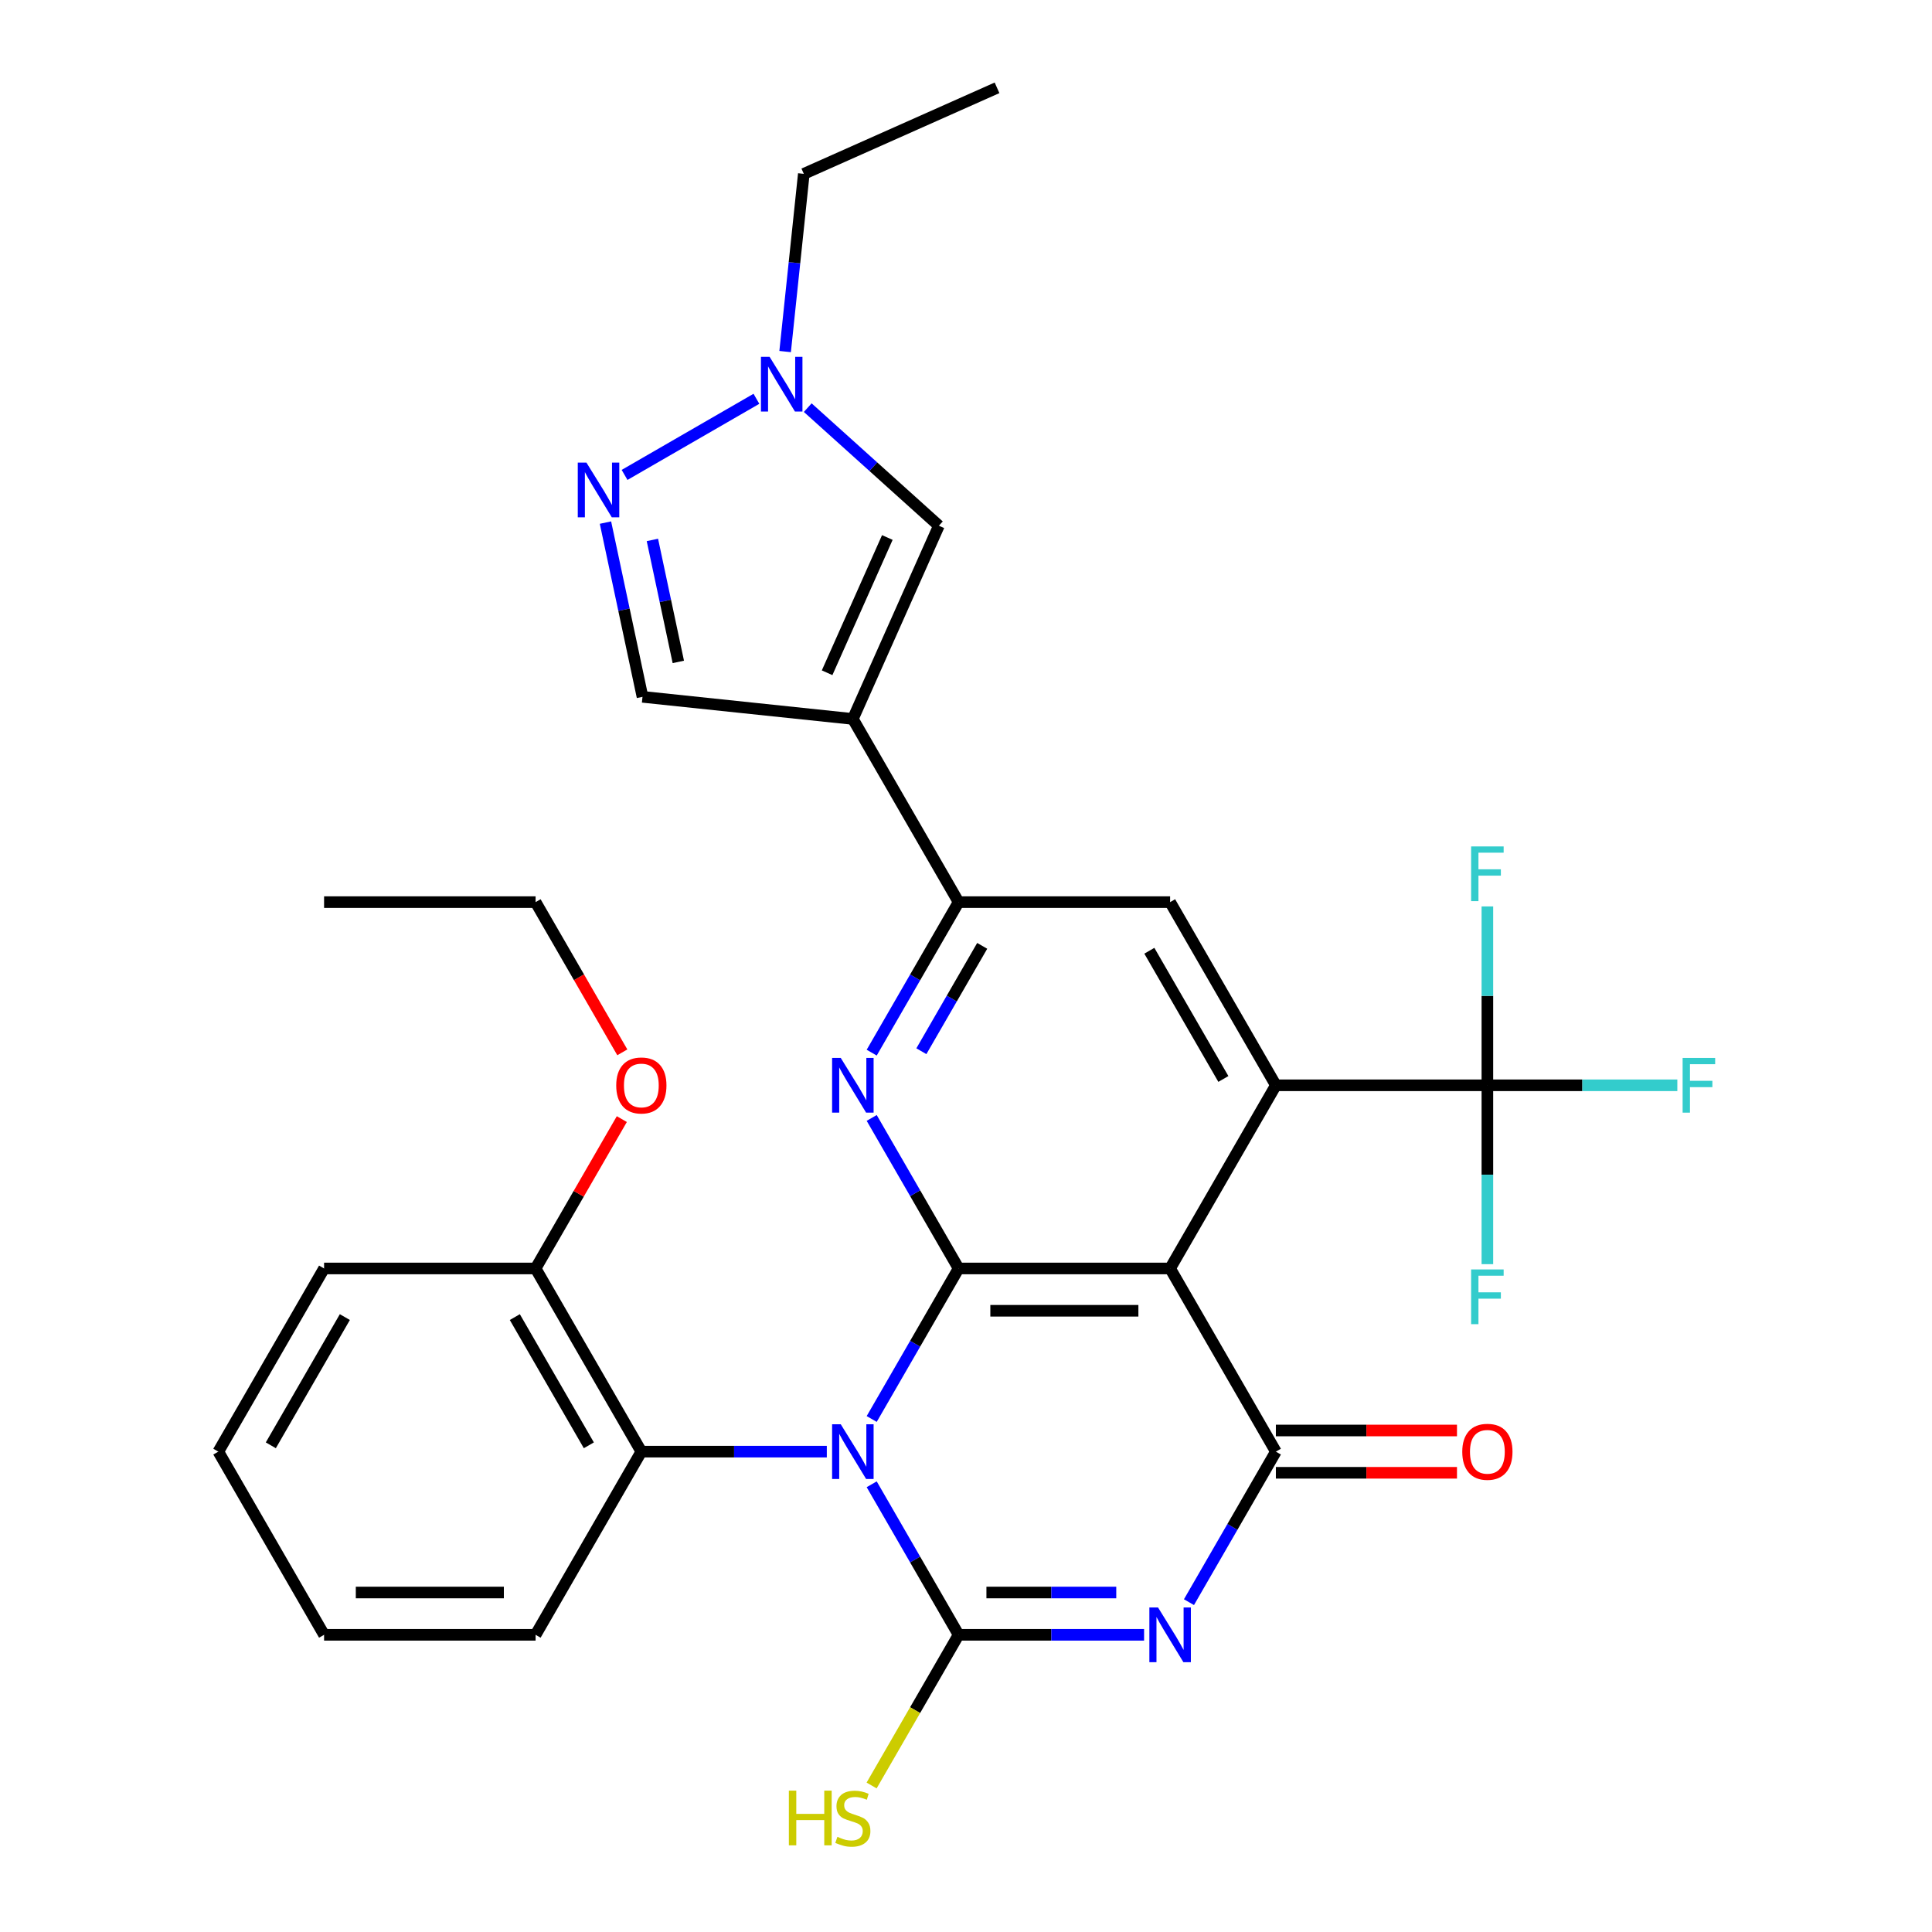 <?xml version='1.0' encoding='iso-8859-1'?>
<svg version='1.1' baseProfile='full'
              xmlns='http://www.w3.org/2000/svg'
                      xmlns:rdkit='http://www.rdkit.org/xml'
                      xmlns:xlink='http://www.w3.org/1999/xlink'
                  xml:space='preserve'
width='1000px' height='1000px' viewBox='0 0 1000 1000'>
<!-- END OF HEADER -->
<rect style='opacity:1.0;fill:#FFFFFF;stroke:none' width='1000' height='1000' x='0' y='0'> </rect>
<path class='bond-0' d='M 451.191,734.468 L 473.682,695.512' style='fill:none;fill-rule:evenodd;stroke:#0000FF;stroke-width:6px;stroke-linecap:butt;stroke-linejoin:miter;stroke-opacity:1' />
<path class='bond-0' d='M 473.682,695.512 L 496.174,656.556' style='fill:none;fill-rule:evenodd;stroke:#000000;stroke-width:6px;stroke-linecap:butt;stroke-linejoin:miter;stroke-opacity:1' />
<path class='bond-1' d='M 451.191,768.262 L 473.682,807.219' style='fill:none;fill-rule:evenodd;stroke:#0000FF;stroke-width:6px;stroke-linecap:butt;stroke-linejoin:miter;stroke-opacity:1' />
<path class='bond-1' d='M 473.682,807.219 L 496.174,846.175' style='fill:none;fill-rule:evenodd;stroke:#000000;stroke-width:6px;stroke-linecap:butt;stroke-linejoin:miter;stroke-opacity:1' />
<path class='bond-10' d='M 427.958,751.365 L 379.958,751.365' style='fill:none;fill-rule:evenodd;stroke:#0000FF;stroke-width:6px;stroke-linecap:butt;stroke-linejoin:miter;stroke-opacity:1' />
<path class='bond-10' d='M 379.958,751.365 L 331.958,751.365' style='fill:none;fill-rule:evenodd;stroke:#000000;stroke-width:6px;stroke-linecap:butt;stroke-linejoin:miter;stroke-opacity:1' />
<path class='bond-3' d='M 496.174,656.556 L 605.65,656.556' style='fill:none;fill-rule:evenodd;stroke:#000000;stroke-width:6px;stroke-linecap:butt;stroke-linejoin:miter;stroke-opacity:1' />
<path class='bond-3' d='M 512.595,678.451 L 589.229,678.451' style='fill:none;fill-rule:evenodd;stroke:#000000;stroke-width:6px;stroke-linecap:butt;stroke-linejoin:miter;stroke-opacity:1' />
<path class='bond-6' d='M 496.174,656.556 L 473.682,617.599' style='fill:none;fill-rule:evenodd;stroke:#000000;stroke-width:6px;stroke-linecap:butt;stroke-linejoin:miter;stroke-opacity:1' />
<path class='bond-6' d='M 473.682,617.599 L 451.191,578.643' style='fill:none;fill-rule:evenodd;stroke:#0000FF;stroke-width:6px;stroke-linecap:butt;stroke-linejoin:miter;stroke-opacity:1' />
<path class='bond-2' d='M 496.174,846.175 L 544.174,846.175' style='fill:none;fill-rule:evenodd;stroke:#000000;stroke-width:6px;stroke-linecap:butt;stroke-linejoin:miter;stroke-opacity:1' />
<path class='bond-2' d='M 544.174,846.175 L 592.174,846.175' style='fill:none;fill-rule:evenodd;stroke:#0000FF;stroke-width:6px;stroke-linecap:butt;stroke-linejoin:miter;stroke-opacity:1' />
<path class='bond-2' d='M 510.574,824.28 L 544.174,824.28' style='fill:none;fill-rule:evenodd;stroke:#000000;stroke-width:6px;stroke-linecap:butt;stroke-linejoin:miter;stroke-opacity:1' />
<path class='bond-2' d='M 544.174,824.28 L 577.774,824.28' style='fill:none;fill-rule:evenodd;stroke:#0000FF;stroke-width:6px;stroke-linecap:butt;stroke-linejoin:miter;stroke-opacity:1' />
<path class='bond-17' d='M 496.174,846.175 L 473.659,885.171' style='fill:none;fill-rule:evenodd;stroke:#000000;stroke-width:6px;stroke-linecap:butt;stroke-linejoin:miter;stroke-opacity:1' />
<path class='bond-17' d='M 473.659,885.171 L 451.144,924.168' style='fill:none;fill-rule:evenodd;stroke:#CCCC00;stroke-width:6px;stroke-linecap:butt;stroke-linejoin:miter;stroke-opacity:1' />
<path class='bond-4' d='M 615.406,829.278 L 637.897,790.322' style='fill:none;fill-rule:evenodd;stroke:#0000FF;stroke-width:6px;stroke-linecap:butt;stroke-linejoin:miter;stroke-opacity:1' />
<path class='bond-4' d='M 637.897,790.322 L 660.389,751.365' style='fill:none;fill-rule:evenodd;stroke:#000000;stroke-width:6px;stroke-linecap:butt;stroke-linejoin:miter;stroke-opacity:1' />
<path class='bond-5' d='M 605.65,656.556 L 660.389,561.746' style='fill:none;fill-rule:evenodd;stroke:#000000;stroke-width:6px;stroke-linecap:butt;stroke-linejoin:miter;stroke-opacity:1' />
<path class='bond-31' d='M 605.65,656.556 L 660.389,751.365' style='fill:none;fill-rule:evenodd;stroke:#000000;stroke-width:6px;stroke-linecap:butt;stroke-linejoin:miter;stroke-opacity:1' />
<path class='bond-16' d='M 660.389,762.313 L 707.259,762.313' style='fill:none;fill-rule:evenodd;stroke:#000000;stroke-width:6px;stroke-linecap:butt;stroke-linejoin:miter;stroke-opacity:1' />
<path class='bond-16' d='M 707.259,762.313 L 754.129,762.313' style='fill:none;fill-rule:evenodd;stroke:#FF0000;stroke-width:6px;stroke-linecap:butt;stroke-linejoin:miter;stroke-opacity:1' />
<path class='bond-16' d='M 660.389,740.418 L 707.259,740.418' style='fill:none;fill-rule:evenodd;stroke:#000000;stroke-width:6px;stroke-linecap:butt;stroke-linejoin:miter;stroke-opacity:1' />
<path class='bond-16' d='M 707.259,740.418 L 754.129,740.418' style='fill:none;fill-rule:evenodd;stroke:#FF0000;stroke-width:6px;stroke-linecap:butt;stroke-linejoin:miter;stroke-opacity:1' />
<path class='bond-9' d='M 660.389,561.746 L 769.866,561.746' style='fill:none;fill-rule:evenodd;stroke:#000000;stroke-width:6px;stroke-linecap:butt;stroke-linejoin:miter;stroke-opacity:1' />
<path class='bond-33' d='M 660.389,561.746 L 605.65,466.936' style='fill:none;fill-rule:evenodd;stroke:#000000;stroke-width:6px;stroke-linecap:butt;stroke-linejoin:miter;stroke-opacity:1' />
<path class='bond-33' d='M 633.216,558.472 L 594.899,492.105' style='fill:none;fill-rule:evenodd;stroke:#000000;stroke-width:6px;stroke-linecap:butt;stroke-linejoin:miter;stroke-opacity:1' />
<path class='bond-8' d='M 451.191,544.849 L 473.682,505.892' style='fill:none;fill-rule:evenodd;stroke:#0000FF;stroke-width:6px;stroke-linecap:butt;stroke-linejoin:miter;stroke-opacity:1' />
<path class='bond-8' d='M 473.682,505.892 L 496.174,466.936' style='fill:none;fill-rule:evenodd;stroke:#000000;stroke-width:6px;stroke-linecap:butt;stroke-linejoin:miter;stroke-opacity:1' />
<path class='bond-8' d='M 476.9,544.11 L 492.644,516.84' style='fill:none;fill-rule:evenodd;stroke:#0000FF;stroke-width:6px;stroke-linecap:butt;stroke-linejoin:miter;stroke-opacity:1' />
<path class='bond-8' d='M 492.644,516.84 L 508.388,489.571' style='fill:none;fill-rule:evenodd;stroke:#000000;stroke-width:6px;stroke-linecap:butt;stroke-linejoin:miter;stroke-opacity:1' />
<path class='bond-7' d='M 441.435,372.126 L 496.174,466.936' style='fill:none;fill-rule:evenodd;stroke:#000000;stroke-width:6px;stroke-linecap:butt;stroke-linejoin:miter;stroke-opacity:1' />
<path class='bond-13' d='M 441.435,372.126 L 485.963,272.114' style='fill:none;fill-rule:evenodd;stroke:#000000;stroke-width:6px;stroke-linecap:butt;stroke-linejoin:miter;stroke-opacity:1' />
<path class='bond-13' d='M 428.112,348.219 L 459.282,278.21' style='fill:none;fill-rule:evenodd;stroke:#000000;stroke-width:6px;stroke-linecap:butt;stroke-linejoin:miter;stroke-opacity:1' />
<path class='bond-15' d='M 441.435,372.126 L 332.558,360.683' style='fill:none;fill-rule:evenodd;stroke:#000000;stroke-width:6px;stroke-linecap:butt;stroke-linejoin:miter;stroke-opacity:1' />
<path class='bond-12' d='M 496.174,466.936 L 605.65,466.936' style='fill:none;fill-rule:evenodd;stroke:#000000;stroke-width:6px;stroke-linecap:butt;stroke-linejoin:miter;stroke-opacity:1' />
<path class='bond-19' d='M 769.866,561.746 L 819.026,561.746' style='fill:none;fill-rule:evenodd;stroke:#000000;stroke-width:6px;stroke-linecap:butt;stroke-linejoin:miter;stroke-opacity:1' />
<path class='bond-19' d='M 819.026,561.746 L 868.186,561.746' style='fill:none;fill-rule:evenodd;stroke:#33CCCC;stroke-width:6px;stroke-linecap:butt;stroke-linejoin:miter;stroke-opacity:1' />
<path class='bond-20' d='M 769.866,561.746 L 769.866,515.456' style='fill:none;fill-rule:evenodd;stroke:#000000;stroke-width:6px;stroke-linecap:butt;stroke-linejoin:miter;stroke-opacity:1' />
<path class='bond-20' d='M 769.866,515.456 L 769.866,469.166' style='fill:none;fill-rule:evenodd;stroke:#33CCCC;stroke-width:6px;stroke-linecap:butt;stroke-linejoin:miter;stroke-opacity:1' />
<path class='bond-21' d='M 769.866,561.746 L 769.866,608.036' style='fill:none;fill-rule:evenodd;stroke:#000000;stroke-width:6px;stroke-linecap:butt;stroke-linejoin:miter;stroke-opacity:1' />
<path class='bond-21' d='M 769.866,608.036 L 769.866,654.326' style='fill:none;fill-rule:evenodd;stroke:#33CCCC;stroke-width:6px;stroke-linecap:butt;stroke-linejoin:miter;stroke-opacity:1' />
<path class='bond-18' d='M 331.958,751.365 L 277.22,656.556' style='fill:none;fill-rule:evenodd;stroke:#000000;stroke-width:6px;stroke-linecap:butt;stroke-linejoin:miter;stroke-opacity:1' />
<path class='bond-18' d='M 304.786,748.092 L 266.469,681.725' style='fill:none;fill-rule:evenodd;stroke:#000000;stroke-width:6px;stroke-linecap:butt;stroke-linejoin:miter;stroke-opacity:1' />
<path class='bond-24' d='M 331.958,751.365 L 277.22,846.175' style='fill:none;fill-rule:evenodd;stroke:#000000;stroke-width:6px;stroke-linecap:butt;stroke-linejoin:miter;stroke-opacity:1' />
<path class='bond-11' d='M 313.388,270.495 L 322.973,315.589' style='fill:none;fill-rule:evenodd;stroke:#0000FF;stroke-width:6px;stroke-linecap:butt;stroke-linejoin:miter;stroke-opacity:1' />
<path class='bond-11' d='M 322.973,315.589 L 332.558,360.683' style='fill:none;fill-rule:evenodd;stroke:#000000;stroke-width:6px;stroke-linecap:butt;stroke-linejoin:miter;stroke-opacity:1' />
<path class='bond-11' d='M 337.68,279.471 L 344.39,311.037' style='fill:none;fill-rule:evenodd;stroke:#0000FF;stroke-width:6px;stroke-linecap:butt;stroke-linejoin:miter;stroke-opacity:1' />
<path class='bond-11' d='M 344.39,311.037 L 351.099,342.602' style='fill:none;fill-rule:evenodd;stroke:#000000;stroke-width:6px;stroke-linecap:butt;stroke-linejoin:miter;stroke-opacity:1' />
<path class='bond-34' d='M 323.273,245.817 L 391.518,206.416' style='fill:none;fill-rule:evenodd;stroke:#0000FF;stroke-width:6px;stroke-linecap:butt;stroke-linejoin:miter;stroke-opacity:1' />
<path class='bond-14' d='M 485.963,272.114 L 452.023,241.554' style='fill:none;fill-rule:evenodd;stroke:#000000;stroke-width:6px;stroke-linecap:butt;stroke-linejoin:miter;stroke-opacity:1' />
<path class='bond-14' d='M 452.023,241.554 L 418.083,210.995' style='fill:none;fill-rule:evenodd;stroke:#0000FF;stroke-width:6px;stroke-linecap:butt;stroke-linejoin:miter;stroke-opacity:1' />
<path class='bond-23' d='M 406.382,181.963 L 411.216,135.973' style='fill:none;fill-rule:evenodd;stroke:#0000FF;stroke-width:6px;stroke-linecap:butt;stroke-linejoin:miter;stroke-opacity:1' />
<path class='bond-23' d='M 411.216,135.973 L 416.05,89.983' style='fill:none;fill-rule:evenodd;stroke:#000000;stroke-width:6px;stroke-linecap:butt;stroke-linejoin:miter;stroke-opacity:1' />
<path class='bond-22' d='M 277.22,656.556 L 299.538,617.899' style='fill:none;fill-rule:evenodd;stroke:#000000;stroke-width:6px;stroke-linecap:butt;stroke-linejoin:miter;stroke-opacity:1' />
<path class='bond-22' d='M 299.538,617.899 L 321.856,579.243' style='fill:none;fill-rule:evenodd;stroke:#FF0000;stroke-width:6px;stroke-linecap:butt;stroke-linejoin:miter;stroke-opacity:1' />
<path class='bond-25' d='M 277.22,656.556 L 167.743,656.556' style='fill:none;fill-rule:evenodd;stroke:#000000;stroke-width:6px;stroke-linecap:butt;stroke-linejoin:miter;stroke-opacity:1' />
<path class='bond-26' d='M 322.11,544.689 L 299.665,505.812' style='fill:none;fill-rule:evenodd;stroke:#FF0000;stroke-width:6px;stroke-linecap:butt;stroke-linejoin:miter;stroke-opacity:1' />
<path class='bond-26' d='M 299.665,505.812 L 277.22,466.936' style='fill:none;fill-rule:evenodd;stroke:#000000;stroke-width:6px;stroke-linecap:butt;stroke-linejoin:miter;stroke-opacity:1' />
<path class='bond-27' d='M 416.05,89.983 L 516.062,45.455' style='fill:none;fill-rule:evenodd;stroke:#000000;stroke-width:6px;stroke-linecap:butt;stroke-linejoin:miter;stroke-opacity:1' />
<path class='bond-28' d='M 277.22,846.175 L 167.743,846.175' style='fill:none;fill-rule:evenodd;stroke:#000000;stroke-width:6px;stroke-linecap:butt;stroke-linejoin:miter;stroke-opacity:1' />
<path class='bond-28' d='M 260.798,824.28 L 184.165,824.28' style='fill:none;fill-rule:evenodd;stroke:#000000;stroke-width:6px;stroke-linecap:butt;stroke-linejoin:miter;stroke-opacity:1' />
<path class='bond-32' d='M 167.743,656.556 L 113.005,751.365' style='fill:none;fill-rule:evenodd;stroke:#000000;stroke-width:6px;stroke-linecap:butt;stroke-linejoin:miter;stroke-opacity:1' />
<path class='bond-32' d='M 178.494,681.725 L 140.177,748.092' style='fill:none;fill-rule:evenodd;stroke:#000000;stroke-width:6px;stroke-linecap:butt;stroke-linejoin:miter;stroke-opacity:1' />
<path class='bond-29' d='M 277.22,466.936 L 167.743,466.936' style='fill:none;fill-rule:evenodd;stroke:#000000;stroke-width:6px;stroke-linecap:butt;stroke-linejoin:miter;stroke-opacity:1' />
<path class='bond-30' d='M 167.743,846.175 L 113.005,751.365' style='fill:none;fill-rule:evenodd;stroke:#000000;stroke-width:6px;stroke-linecap:butt;stroke-linejoin:miter;stroke-opacity:1' />
<path  class='atom-0' d='M 435.175 737.205
L 444.455 752.205
Q 445.375 753.685, 446.855 756.365
Q 448.335 759.045, 448.415 759.205
L 448.415 737.205
L 452.175 737.205
L 452.175 765.525
L 448.295 765.525
L 438.335 749.125
Q 437.175 747.205, 435.935 745.005
Q 434.735 742.805, 434.375 742.125
L 434.375 765.525
L 430.695 765.525
L 430.695 737.205
L 435.175 737.205
' fill='#0000FF'/>
<path  class='atom-3' d='M 599.39 832.015
L 608.67 847.015
Q 609.59 848.495, 611.07 851.175
Q 612.55 853.855, 612.63 854.015
L 612.63 832.015
L 616.39 832.015
L 616.39 860.335
L 612.51 860.335
L 602.55 843.935
Q 601.39 842.015, 600.15 839.815
Q 598.95 837.615, 598.59 836.935
L 598.59 860.335
L 594.91 860.335
L 594.91 832.015
L 599.39 832.015
' fill='#0000FF'/>
<path  class='atom-7' d='M 435.175 547.586
L 444.455 562.586
Q 445.375 564.066, 446.855 566.746
Q 448.335 569.426, 448.415 569.586
L 448.415 547.586
L 452.175 547.586
L 452.175 575.906
L 448.295 575.906
L 438.335 559.506
Q 437.175 557.586, 435.935 555.386
Q 434.735 553.186, 434.375 552.506
L 434.375 575.906
L 430.695 575.906
L 430.695 547.586
L 435.175 547.586
' fill='#0000FF'/>
<path  class='atom-12' d='M 303.536 239.438
L 312.816 254.438
Q 313.736 255.918, 315.216 258.598
Q 316.696 261.278, 316.776 261.438
L 316.776 239.438
L 320.536 239.438
L 320.536 267.758
L 316.656 267.758
L 306.696 251.358
Q 305.536 249.438, 304.296 247.238
Q 303.096 245.038, 302.736 244.358
L 302.736 267.758
L 299.056 267.758
L 299.056 239.438
L 303.536 239.438
' fill='#0000FF'/>
<path  class='atom-15' d='M 398.346 184.7
L 407.626 199.7
Q 408.546 201.18, 410.026 203.86
Q 411.506 206.54, 411.586 206.7
L 411.586 184.7
L 415.346 184.7
L 415.346 213.02
L 411.466 213.02
L 401.506 196.62
Q 400.346 194.7, 399.106 192.5
Q 397.906 190.3, 397.546 189.62
L 397.546 213.02
L 393.866 213.02
L 393.866 184.7
L 398.346 184.7
' fill='#0000FF'/>
<path  class='atom-17' d='M 756.866 751.445
Q 756.866 744.645, 760.226 740.845
Q 763.586 737.045, 769.866 737.045
Q 776.146 737.045, 779.506 740.845
Q 782.866 744.645, 782.866 751.445
Q 782.866 758.325, 779.466 762.245
Q 776.066 766.125, 769.866 766.125
Q 763.626 766.125, 760.226 762.245
Q 756.866 758.365, 756.866 751.445
M 769.866 762.925
Q 774.186 762.925, 776.506 760.045
Q 778.866 757.125, 778.866 751.445
Q 778.866 745.885, 776.506 743.085
Q 774.186 740.245, 769.866 740.245
Q 765.546 740.245, 763.186 743.045
Q 760.866 745.845, 760.866 751.445
Q 760.866 757.165, 763.186 760.045
Q 765.546 762.925, 769.866 762.925
' fill='#FF0000'/>
<path  class='atom-18' d='M 408.315 926.825
L 412.155 926.825
L 412.155 938.865
L 426.635 938.865
L 426.635 926.825
L 430.475 926.825
L 430.475 955.145
L 426.635 955.145
L 426.635 942.065
L 412.155 942.065
L 412.155 955.145
L 408.315 955.145
L 408.315 926.825
' fill='#CCCC00'/>
<path  class='atom-18' d='M 433.435 950.745
Q 433.755 950.865, 435.075 951.425
Q 436.395 951.985, 437.835 952.345
Q 439.315 952.665, 440.755 952.665
Q 443.435 952.665, 444.995 951.385
Q 446.555 950.065, 446.555 947.785
Q 446.555 946.225, 445.755 945.265
Q 444.995 944.305, 443.795 943.785
Q 442.595 943.265, 440.595 942.665
Q 438.075 941.905, 436.555 941.185
Q 435.075 940.465, 433.995 938.945
Q 432.955 937.425, 432.955 934.865
Q 432.955 931.305, 435.355 929.105
Q 437.795 926.905, 442.595 926.905
Q 445.875 926.905, 449.595 928.465
L 448.675 931.545
Q 445.275 930.145, 442.715 930.145
Q 439.955 930.145, 438.435 931.305
Q 436.915 932.425, 436.955 934.385
Q 436.955 935.905, 437.715 936.825
Q 438.515 937.745, 439.635 938.265
Q 440.795 938.785, 442.715 939.385
Q 445.275 940.185, 446.795 940.985
Q 448.315 941.785, 449.395 943.425
Q 450.515 945.025, 450.515 947.785
Q 450.515 951.705, 447.875 953.825
Q 445.275 955.905, 440.915 955.905
Q 438.395 955.905, 436.475 955.345
Q 434.595 954.825, 432.355 953.905
L 433.435 950.745
' fill='#CCCC00'/>
<path  class='atom-20' d='M 870.923 547.586
L 887.763 547.586
L 887.763 550.826
L 874.723 550.826
L 874.723 559.426
L 886.323 559.426
L 886.323 562.706
L 874.723 562.706
L 874.723 575.906
L 870.923 575.906
L 870.923 547.586
' fill='#33CCCC'/>
<path  class='atom-21' d='M 761.446 438.109
L 778.286 438.109
L 778.286 441.349
L 765.246 441.349
L 765.246 449.949
L 776.846 449.949
L 776.846 453.229
L 765.246 453.229
L 765.246 466.429
L 761.446 466.429
L 761.446 438.109
' fill='#33CCCC'/>
<path  class='atom-22' d='M 761.446 657.063
L 778.286 657.063
L 778.286 660.303
L 765.246 660.303
L 765.246 668.903
L 776.846 668.903
L 776.846 672.183
L 765.246 672.183
L 765.246 685.383
L 761.446 685.383
L 761.446 657.063
' fill='#33CCCC'/>
<path  class='atom-23' d='M 318.958 561.826
Q 318.958 555.026, 322.318 551.226
Q 325.678 547.426, 331.958 547.426
Q 338.238 547.426, 341.598 551.226
Q 344.958 555.026, 344.958 561.826
Q 344.958 568.706, 341.558 572.626
Q 338.158 576.506, 331.958 576.506
Q 325.718 576.506, 322.318 572.626
Q 318.958 568.746, 318.958 561.826
M 331.958 573.306
Q 336.278 573.306, 338.598 570.426
Q 340.958 567.506, 340.958 561.826
Q 340.958 556.266, 338.598 553.466
Q 336.278 550.626, 331.958 550.626
Q 327.638 550.626, 325.278 553.426
Q 322.958 556.226, 322.958 561.826
Q 322.958 567.546, 325.278 570.426
Q 327.638 573.306, 331.958 573.306
' fill='#FF0000'/>
</svg>
